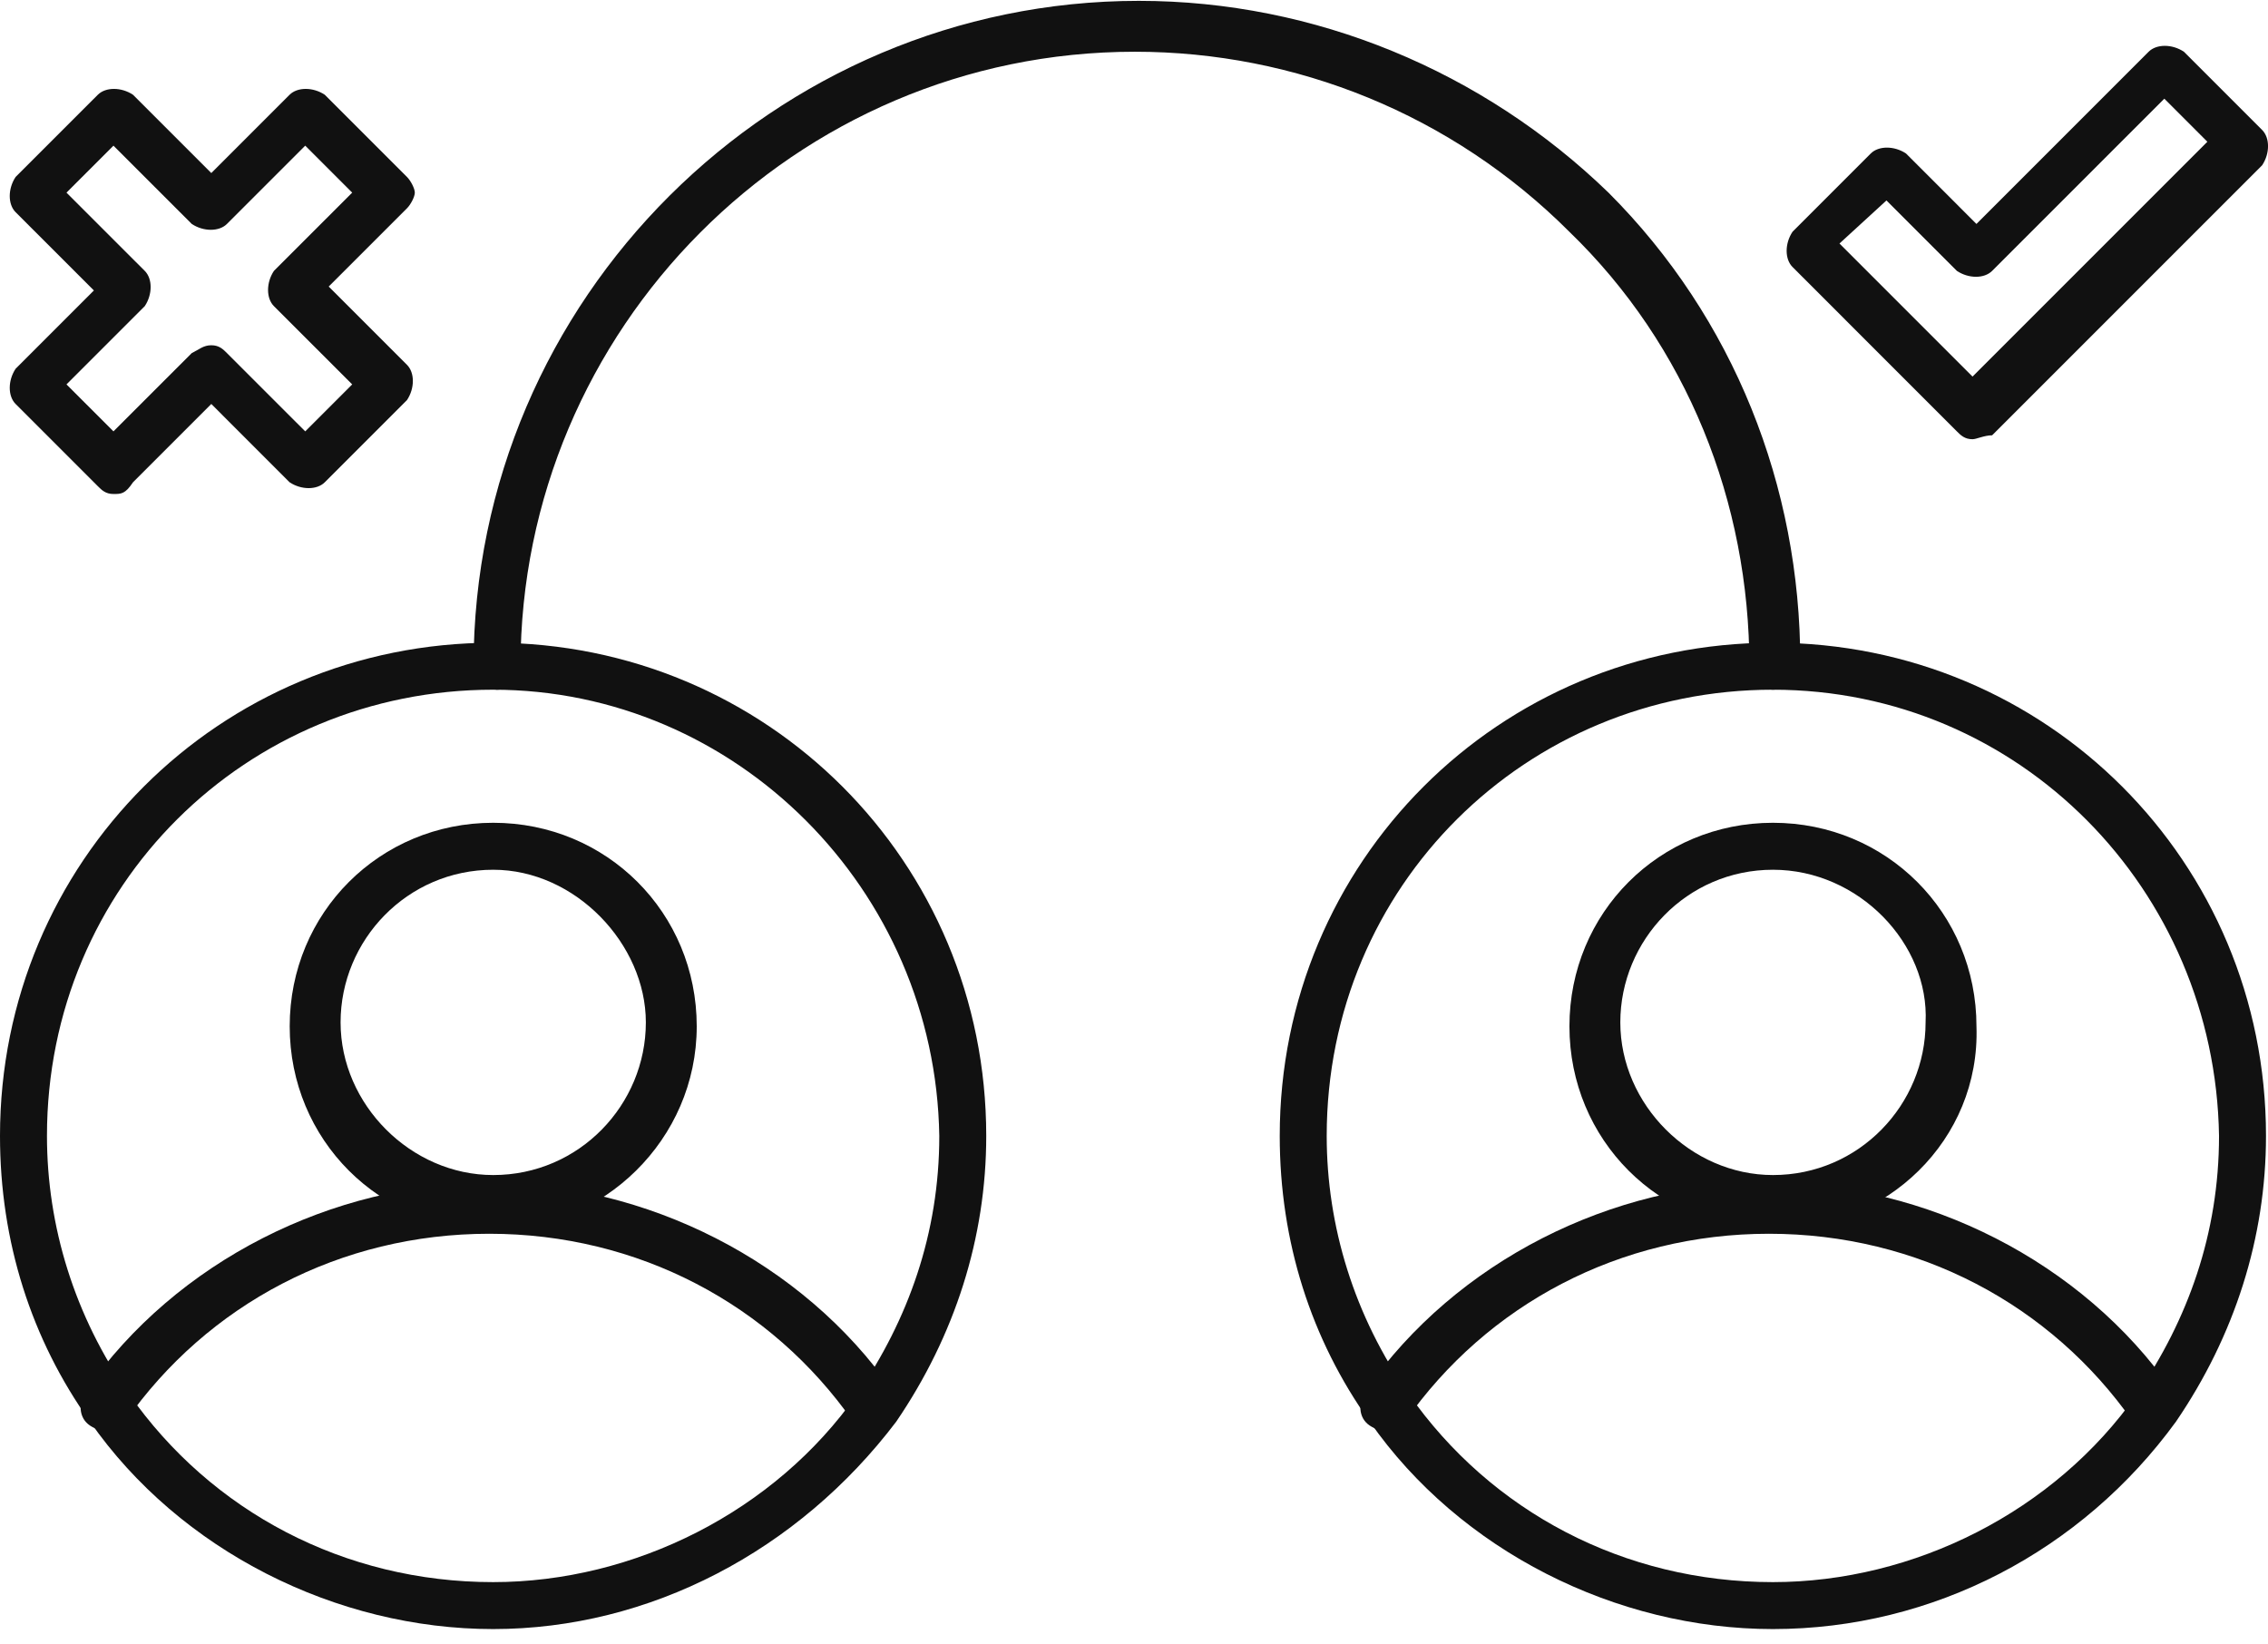 <svg xmlns="http://www.w3.org/2000/svg" width="120" height="87" viewBox="0 0 120 87" fill="none"><path d="M113.887 75.833C113.473 75.833 113.059 75.626 112.852 75.212C108.503 68.999 101.463 65.272 93.594 65.272C85.725 65.272 78.684 68.999 74.336 75.212C73.922 75.833 73.094 75.833 72.472 75.419C71.851 75.004 71.851 74.176 72.265 73.555C77.028 66.722 85.311 62.58 93.594 62.58C101.877 62.58 110.16 66.722 114.922 73.555C115.337 74.176 115.129 75.004 114.715 75.419C114.508 75.626 114.301 75.833 113.887 75.833Z" fill="#111111"></path><path d="M93.807 65.065C87.802 65.065 83.039 60.302 83.039 54.297C83.039 48.292 87.802 43.529 93.807 43.529C99.812 43.529 104.575 48.292 104.575 54.297C104.782 60.302 99.812 65.065 93.807 65.065ZM93.807 46.014C89.251 46.014 85.731 49.742 85.731 54.09C85.731 58.439 89.458 62.166 93.807 62.166C98.362 62.166 101.883 58.439 101.883 54.09C102.09 49.949 98.362 46.014 93.807 46.014Z" fill="#111111"></path><path d="M93.802 86.186C85.519 86.186 77.236 82.045 72.474 75.212C69.368 70.863 67.711 65.686 67.711 60.095C67.711 45.6 79.307 34.004 93.802 34.004C108.297 34.004 119.894 45.6 119.894 60.095C119.894 65.479 118.237 70.656 115.131 75.212C110.161 82.045 102.292 86.186 93.802 86.186ZM93.802 36.489C80.757 36.489 70.196 46.843 70.196 60.095C70.196 64.858 71.645 69.621 74.544 73.762C78.893 79.974 85.933 83.702 93.802 83.702C101.257 83.702 108.712 79.974 113.06 73.762C115.752 69.828 117.409 65.272 117.409 60.095C117.202 47.05 106.848 36.489 93.802 36.489Z" fill="#111111"></path><path d="M104.367 23.237C103.953 23.237 103.746 23.03 103.539 22.823L94.842 14.125C94.428 13.711 94.428 12.883 94.842 12.262L98.983 8.12C99.397 7.706 100.226 7.706 100.847 8.12L104.574 11.848L113.686 2.736C114.1 2.322 114.928 2.322 115.549 2.736L119.691 6.878C120.105 7.292 120.105 8.12 119.691 8.742L105.403 23.03C104.988 23.03 104.574 23.237 104.367 23.237ZM97.327 12.883L104.367 19.924L116.792 7.499L114.514 5.221L105.403 14.332C104.988 14.747 104.16 14.747 103.539 14.332L99.812 10.605L97.327 12.883Z" fill="#111111"></path><path d="M6.003 26.135C5.589 26.135 5.382 25.928 5.175 25.721L0.826 21.372C0.412 20.958 0.412 20.13 0.826 19.509L4.968 15.367L0.826 11.226C0.412 10.812 0.412 9.983 0.826 9.362L5.175 5.014C5.589 4.6 6.417 4.6 7.038 5.014L11.18 9.155L15.321 5.014C15.736 4.6 16.564 4.6 17.185 5.014L21.534 9.362C21.741 9.569 21.948 9.983 21.948 10.191C21.948 10.398 21.741 10.812 21.534 11.019L17.392 15.16L21.534 19.302C21.948 19.716 21.948 20.544 21.534 21.166L17.185 25.514C16.771 25.928 15.943 25.928 15.321 25.514L11.18 21.372L7.038 25.514C6.624 26.135 6.417 26.135 6.003 26.135ZM11.18 18.266C11.594 18.266 11.801 18.474 12.008 18.681L16.15 22.822L18.635 20.337L14.493 16.196C14.079 15.782 14.079 14.953 14.493 14.332L18.635 10.191L16.15 7.706L12.008 11.847C11.594 12.261 10.766 12.261 10.145 11.847L6.003 7.706L3.518 10.191L7.66 14.332C8.074 14.746 8.074 15.575 7.66 16.196L3.518 20.337L6.003 22.822L10.145 18.681C10.559 18.474 10.766 18.266 11.18 18.266Z" fill="#111111"></path><path d="M46.176 75.833C45.762 75.833 45.348 75.626 45.141 75.212C40.792 68.999 33.752 65.272 25.883 65.272C18.014 65.272 10.973 68.999 6.625 75.212C6.211 75.833 5.383 75.833 4.761 75.419C4.14 75.004 4.14 74.176 4.554 73.555C9.317 66.722 17.6 62.58 25.883 62.58C34.166 62.58 42.449 66.722 47.211 73.555C47.626 74.176 47.419 75.004 47.004 75.419C46.797 75.626 46.59 75.833 46.176 75.833Z" fill="#111111"></path><path d="M26.096 65.065C20.091 65.065 15.328 60.302 15.328 54.297C15.328 48.292 20.091 43.529 26.096 43.529C32.101 43.529 36.864 48.292 36.864 54.297C36.864 60.302 31.894 65.065 26.096 65.065ZM26.096 46.014C21.54 46.014 18.02 49.742 18.02 54.09C18.02 58.439 21.747 62.166 26.096 62.166C30.652 62.166 34.172 58.439 34.172 54.09C34.172 49.949 30.445 46.014 26.096 46.014Z" fill="#111111"></path><path d="M26.091 86.186C17.808 86.186 9.525 82.045 4.763 75.212C1.657 70.863 0 65.686 0 60.095C0 45.6 11.596 34.004 26.091 34.004C40.587 34.004 52.182 45.6 52.182 60.095C52.182 65.479 50.526 70.656 47.42 75.212C42.243 82.045 34.374 86.186 26.091 86.186ZM26.091 36.489C13.046 36.489 2.485 46.843 2.485 60.095C2.485 64.858 3.934 69.621 6.833 73.762C11.182 79.974 18.223 83.702 26.091 83.702C33.546 83.702 41.001 79.974 45.349 73.762C48.041 69.828 49.698 65.272 49.698 60.095C49.491 47.05 38.93 36.489 26.091 36.489Z" fill="#111111"></path><path d="M93.803 36.49C93.182 36.49 92.561 35.869 92.561 35.247C92.561 26.55 89.248 18.267 83.035 12.262C76.823 6.05 68.54 2.737 60.05 2.737C42.035 2.737 27.54 17.439 27.54 35.247C27.54 35.869 26.918 36.49 26.297 36.49C25.676 36.49 25.055 35.869 25.055 35.247C25.055 15.783 40.999 0.045 60.257 0.045C69.576 0.045 78.48 3.772 85.106 10.192C91.732 16.818 95.253 25.722 95.253 35.04C95.253 35.869 94.631 36.49 93.803 36.49Z" fill="#111111"></path></svg>